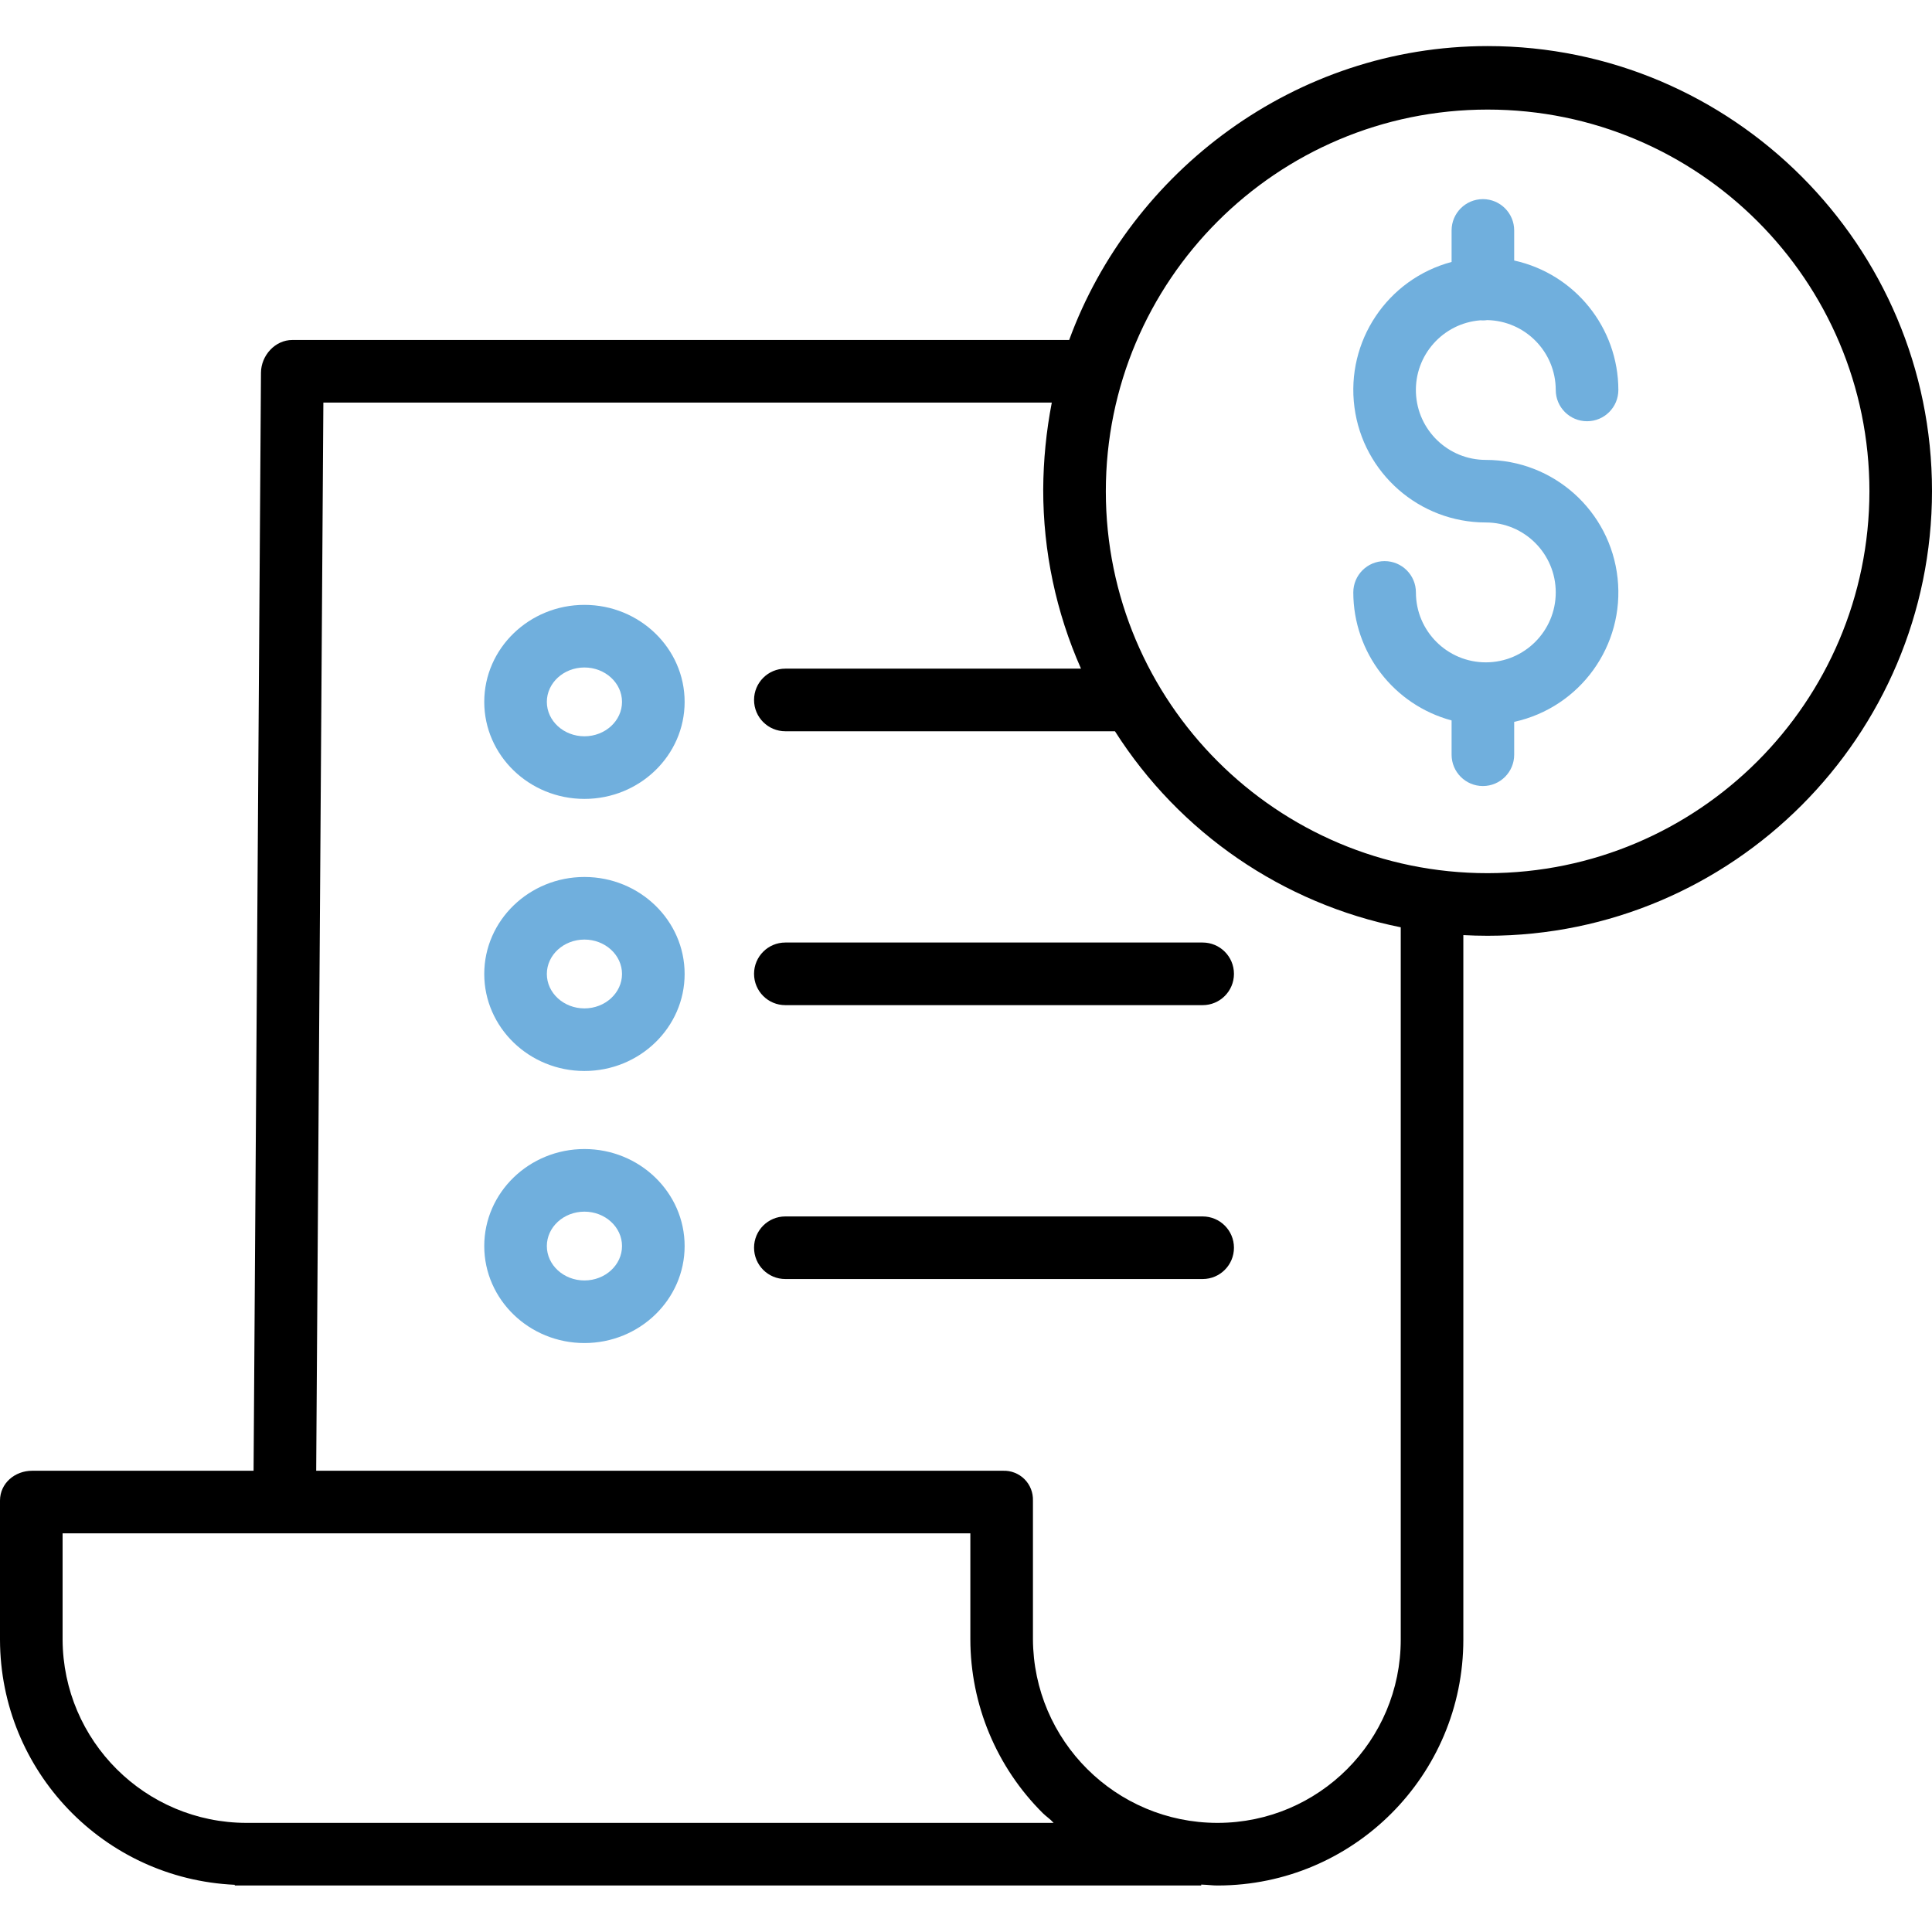 <svg width="88" height="88" viewBox="0 0 88 88" fill="none" xmlns="http://www.w3.org/2000/svg">
<g clip-path="url(#clip0_225_608)">
<path d="M67.428 14.589C67.466 14.592 67.505 14.595 67.544 14.595C67.61 14.595 67.676 14.589 67.741 14.58C69.474 14.616 70.86 16.029 70.862 17.762C70.862 18.549 71.501 19.187 72.288 19.187C73.075 19.187 73.714 18.549 73.714 17.762C73.71 14.928 71.737 12.476 68.969 11.866V10.496C68.969 9.709 68.331 9.07 67.544 9.07C66.756 9.07 66.118 9.709 66.118 10.496V11.931C63.191 12.713 61.298 15.544 61.693 18.548C62.087 21.552 64.648 23.798 67.677 23.798C69.437 23.798 70.862 25.224 70.862 26.984C70.862 28.742 69.437 30.169 67.677 30.169C65.918 30.169 64.493 28.742 64.493 26.984C64.493 26.196 63.854 25.558 63.067 25.558C62.279 25.558 61.641 26.196 61.641 26.984C61.645 29.715 63.48 32.105 66.118 32.815V34.377C66.118 35.164 66.756 35.803 67.544 35.803C68.331 35.803 68.969 35.164 68.969 34.377V32.88C71.98 32.221 74.011 29.399 73.679 26.334C73.348 23.27 70.76 20.947 67.677 20.948C65.967 20.949 64.561 19.598 64.494 17.889C64.427 16.18 65.723 14.723 67.428 14.59V14.589Z" fill="#70AFDD"/>
<path d="M67.759 2.099C58.988 2.099 51.503 7.823 48.699 15.486H13.313C12.529 15.486 11.893 16.193 11.887 16.976L11.55 66.991H1.463C0.676 66.991 0 67.561 0 68.35V74.697C0.018 80.672 4.724 85.58 10.693 85.85V85.882H54.713V85.84C55.069 85.853 55.216 85.882 55.441 85.882H55.472C61.65 85.872 66.653 80.861 66.653 74.683V42.593C67.01 42.612 67.387 42.623 67.756 42.623C78.917 42.623 88 33.523 88 22.36C88 11.199 78.922 2.099 67.759 2.099ZM11.235 83.03H11.226C6.614 83.024 2.872 79.295 2.851 74.682V69.842H44.198V74.662C44.2 77.637 45.388 80.489 47.499 82.587C47.649 82.736 47.835 82.852 47.991 83.03H11.235ZM63.802 74.682C63.802 79.286 60.075 83.021 55.471 83.03H55.444C50.821 83.022 47.072 79.285 47.049 74.663V68.35C47.061 67.985 46.922 67.632 46.664 67.374C46.405 67.117 46.052 66.978 45.688 66.991H14.402L14.729 18.337H47.908C47.655 19.643 47.524 20.968 47.517 22.297C47.514 25.108 48.1 27.887 49.238 30.456H35.772C34.983 30.456 34.346 31.095 34.346 31.882C34.346 32.669 34.983 33.308 35.772 33.308H50.785C53.726 37.933 58.428 41.158 63.802 42.237V74.682ZM67.759 39.772C58.155 39.772 50.369 31.986 50.369 22.381C50.369 12.777 58.155 4.991 67.76 4.991C77.364 4.991 85.15 12.777 85.15 22.381C85.14 31.982 77.36 39.762 67.759 39.772Z" fill="black"/>
<path d="M26.62 39.945C24.103 39.945 22.057 41.927 22.057 44.363C22.057 46.8 24.103 48.782 26.62 48.782C29.137 48.782 31.184 46.8 31.184 44.363C31.184 41.927 29.137 39.945 26.62 39.945ZM26.62 45.931C25.675 45.931 24.908 45.227 24.908 44.363C24.908 43.499 25.676 42.796 26.62 42.796C27.564 42.796 28.332 43.499 28.332 44.363C28.332 45.227 27.564 45.931 26.62 45.931Z" fill="#70AFDD"/>
<path d="M34.346 44.357C34.346 45.145 34.983 45.783 35.771 45.783H54.779C55.567 45.783 56.205 45.145 56.205 44.357C56.205 43.57 55.567 42.931 54.779 42.931H35.771C34.983 42.931 34.346 43.57 34.346 44.357Z" fill="black"/>
<path d="M26.62 27.551C24.103 27.551 22.057 29.534 22.057 31.97C22.057 34.407 24.103 36.389 26.62 36.389C29.137 36.389 31.184 34.407 31.184 31.97C31.184 29.534 29.137 27.551 26.62 27.551ZM26.62 33.537C25.675 33.537 24.908 32.834 24.908 31.97C24.908 31.106 25.676 30.403 26.62 30.403C27.564 30.403 28.332 31.106 28.332 31.97C28.332 32.834 27.564 33.537 26.62 33.537Z" fill="#70AFDD"/>
<path d="M26.62 52.337C24.103 52.337 22.057 54.319 22.057 56.756C22.057 59.192 24.103 61.174 26.62 61.174C29.137 61.174 31.184 59.192 31.184 56.756C31.184 54.319 29.137 52.337 26.62 52.337ZM26.62 58.323C25.675 58.323 24.908 57.62 24.908 56.756C24.908 55.892 25.676 55.189 26.62 55.189C27.564 55.189 28.332 55.892 28.332 56.756C28.332 57.62 27.564 58.323 26.62 58.323Z" fill="#70AFDD"/>
<path d="M54.779 55.407H35.771C34.983 55.407 34.346 56.045 34.346 56.832C34.346 57.62 34.983 58.258 35.771 58.258H54.779C55.567 58.258 56.205 57.62 56.205 56.832C56.205 56.045 55.567 55.407 54.779 55.407Z" fill="black"/>
</g>
<defs>
<clipPath id="clip0_225_608">
<rect width="88" height="88" fill="white"/>
</clipPath>
</defs>
</svg>
